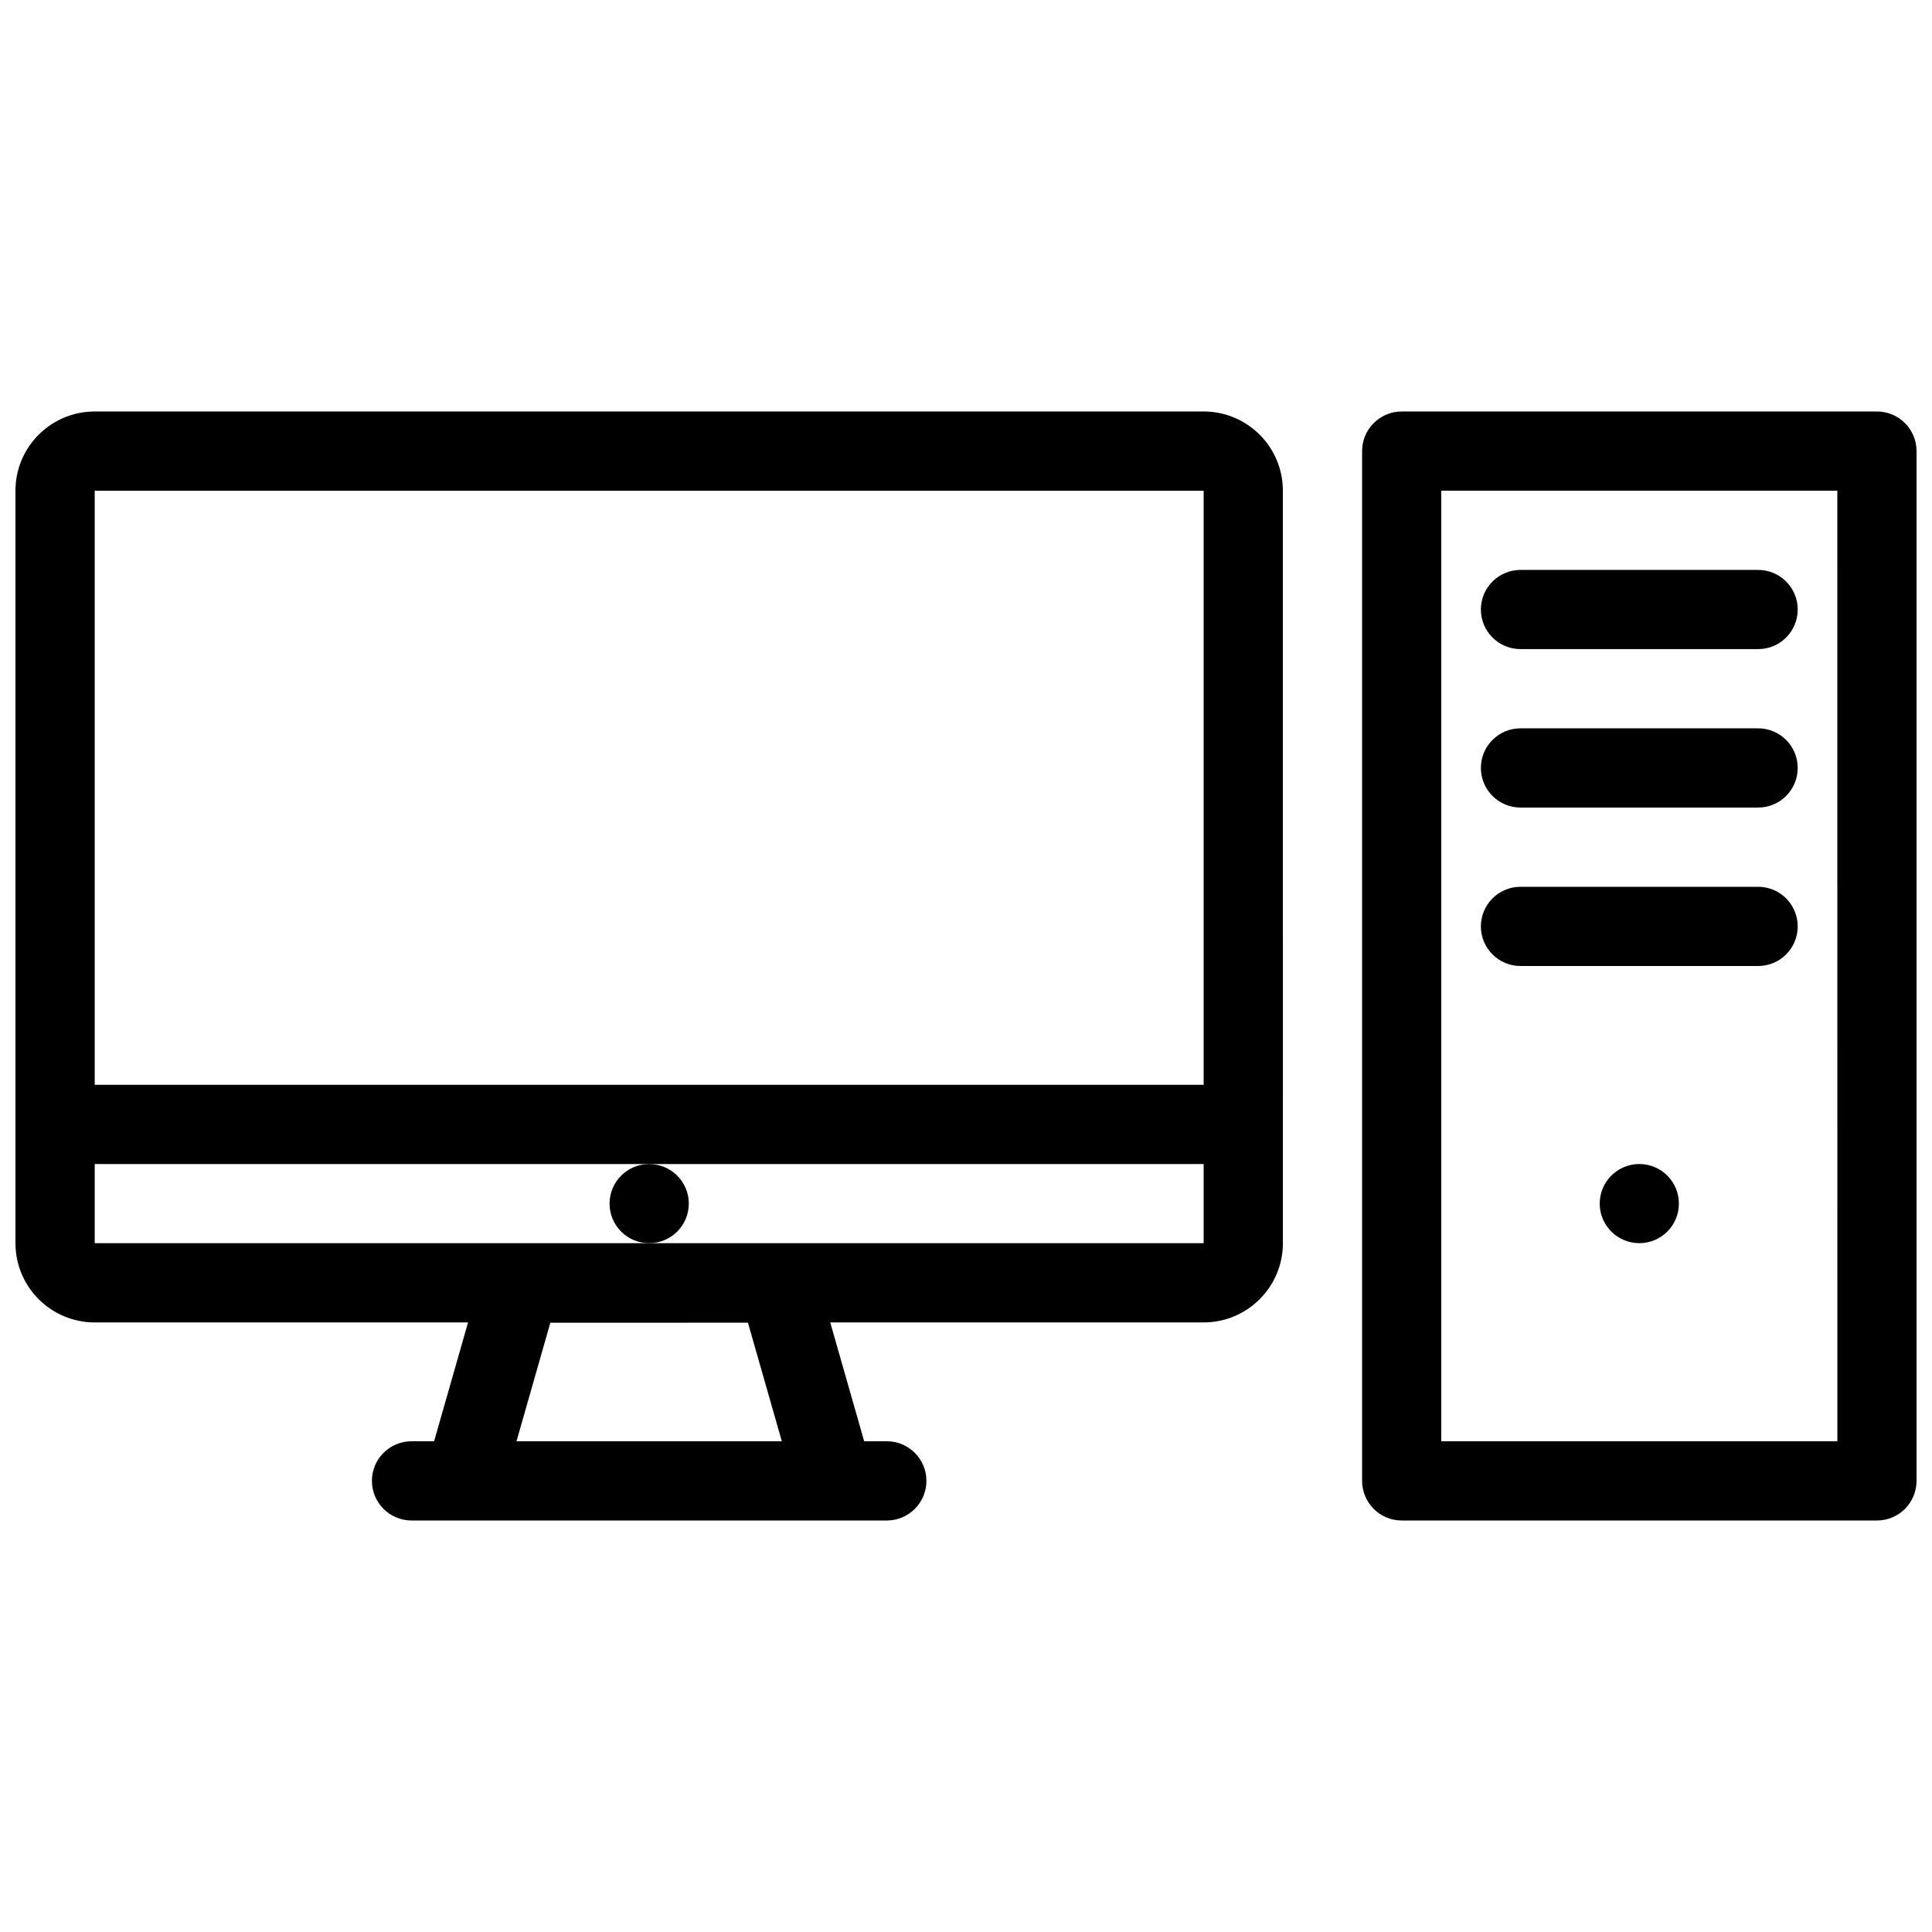 <?xml version="1.0" encoding="UTF-8"?>
<!-- Uploaded to: SVG Repo, www.svgrepo.com, Generator: SVG Repo Mixer Tools -->
<svg width="800px" height="800px" version="1.1" viewBox="144 144 512 512" xmlns="http://www.w3.org/2000/svg">
 <defs>
  <clipPath id="b">
   <path d="m148.09 253h335.91v294h-335.91z"/>
  </clipPath>
  <clipPath id="a">
   <path d="m504 253h147.9v294h-147.9z"/>
  </clipPath>
 </defs>
 <g clip-path="url(#b)">
  <path d="m462.98 253.05h-293.88c-11.594 0-21.004 9.402-21.004 20.996v199.41c0 11.594 9.41 21.004 21.004 21.004h98.938l-8.996 31.488h-5.981c-5.797 0-10.5 4.703-10.5 10.484 0 5.812 4.703 10.516 10.5 10.516h125.95c5.797 0 10.5-4.703 10.5-10.516 0-5.781-4.703-10.484-10.5-10.484h-5.996l-8.996-31.488 98.957-0.004c11.594 0 21.004-9.41 21.004-21.004l-0.004-199.41c0-11.594-9.41-20.996-21-20.996zm-182.1 272.9 8.965-31.41 52.367-0.016 8.98 31.426zm182.1-251.9v157.44h-293.88v-157.44zm-146.94 199.41h-146.94v-20.973h293.88v20.973z"/>
 </g>
 <path d="m326.54 462.97c0-5.797-4.703-10.484-10.5-10.484-5.797-0.004-10.5 4.688-10.5 10.484s4.703 10.484 10.5 10.484 10.5-4.691 10.5-10.484z"/>
 <g clip-path="url(#a)">
  <path d="m641.42 253.05h-125.95c-5.797 0-10.5 4.703-10.5 10.5v272.88c0 5.812 4.703 10.516 10.5 10.516h125.95c5.797 0 10.484-4.703 10.484-10.516v-272.88c0-5.793-4.688-10.5-10.484-10.5zm-10.5 272.9h-104.97v-251.91h104.96z"/>
 </g>
 <path d="m546.95 316.02h62.977c5.797 0 10.484-4.695 10.484-10.492s-4.691-10.492-10.484-10.492h-62.977c-5.797 0-10.5 4.695-10.5 10.492s4.703 10.492 10.5 10.492z"/>
 <path d="m546.95 358.01h62.977c5.797 0 10.484-4.703 10.484-10.5s-4.691-10.492-10.484-10.492h-62.977c-5.797 0-10.5 4.695-10.5 10.492s4.703 10.5 10.5 10.5z"/>
 <path d="m546.95 400h62.977c5.797 0 10.484-4.695 10.484-10.492s-4.691-10.5-10.484-10.5h-62.977c-5.797 0-10.5 4.703-10.5 10.5 0 5.793 4.703 10.492 10.5 10.492z"/>
 <path d="m578.44 452.48c-5.797 0-10.5 4.691-10.5 10.484 0 5.797 4.703 10.484 10.5 10.484 5.797 0.004 10.484-4.688 10.484-10.48 0-5.797-4.688-10.488-10.484-10.488z"/>
</svg>